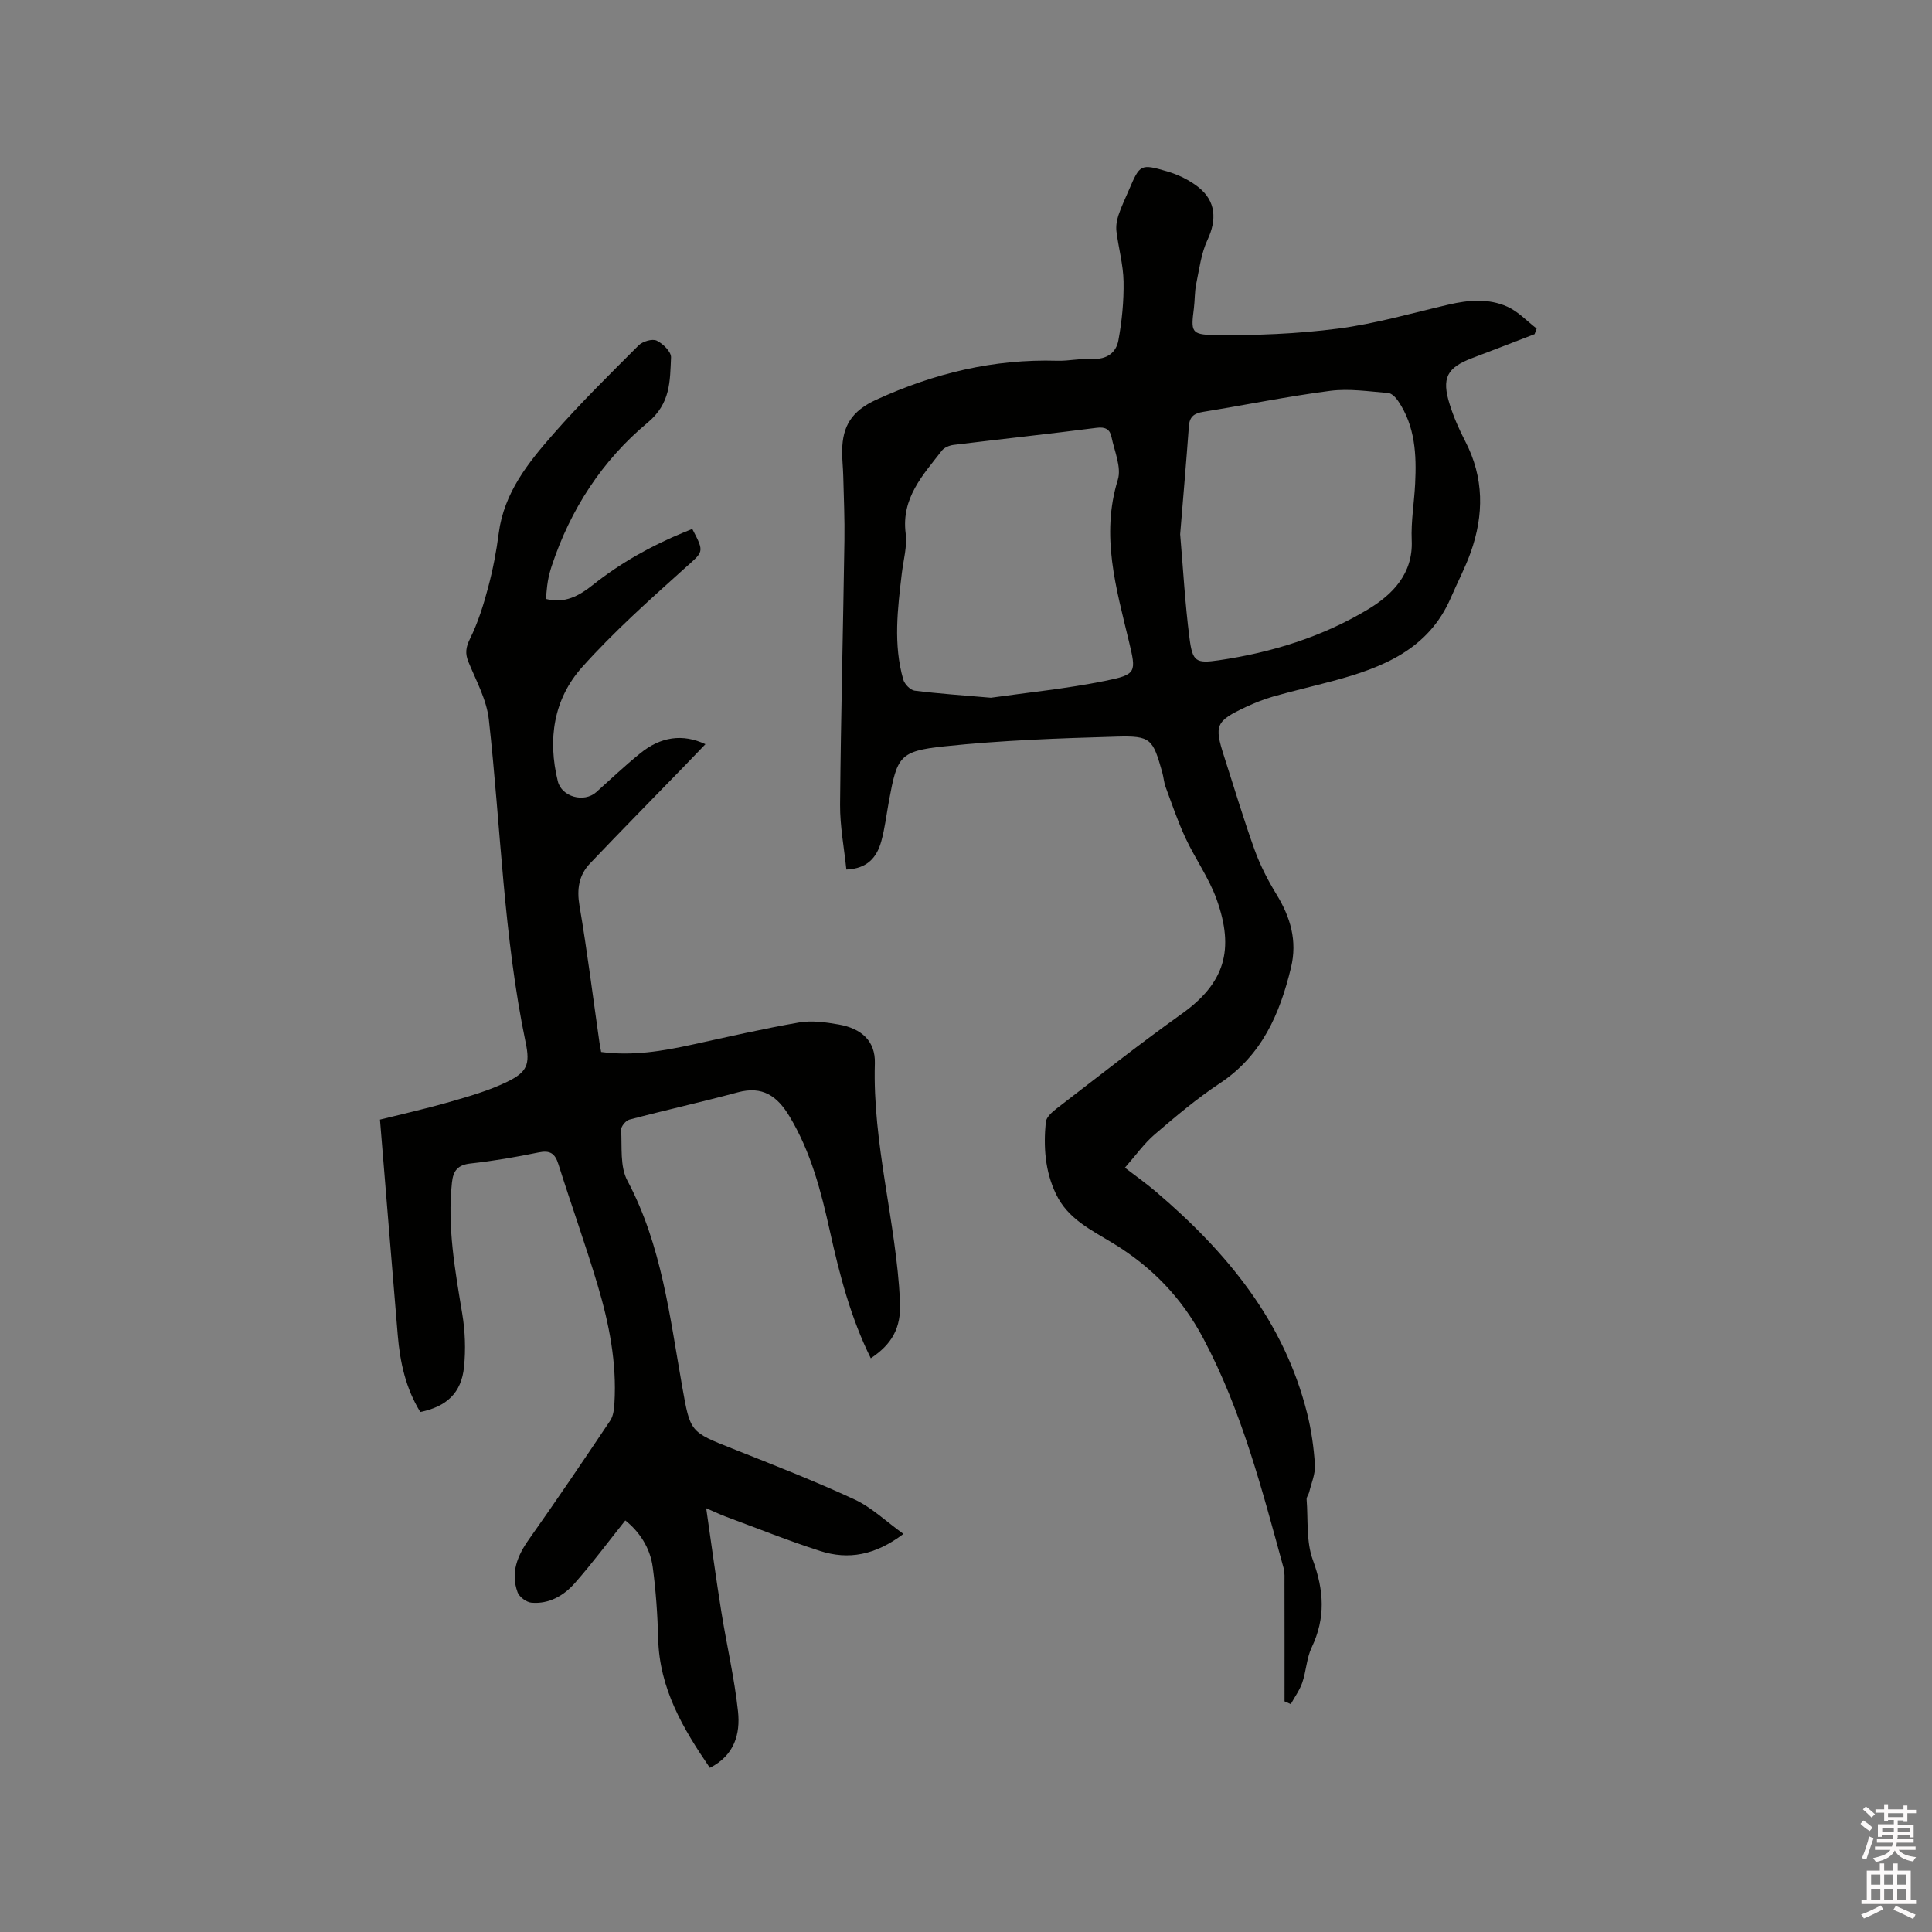 <svg enable-background="new 0 0 400 400" viewBox="0 0 400 400" xmlns="http://www.w3.org/2000/svg"><rect x="0" y="0" width="400" height="400" fill="#808080" stroke="none"/><path d="m385.2 377.6.6-.7c.6.4 1.3.9 1.9 1.5l-.6.7c-.8-.5-1.4-1-1.9-1.5zm.3 7.1c.6-1.4 1.1-2.9 1.5-4.5.3.1.6.3.9.4-.5 1.4-1 2.9-1.5 4.4zm.2-10.1.6-.6c.7.5 1.3 1.1 1.9 1.6l-.7.7c-.6-.6-1.2-1.2-1.8-1.7zm8.4-.8h.8v.9h1.8v.7h-1.8v1.8h-.8v-.3h-1.2v.9h3.3v2.6h-.8v-.4h-2.5c0 .3 0 .6-.1.8h3.4v.7h-3.5c0 .3-.1.6-.1.8h4v.7h-3.5c.7.9 1.9 1.3 3.6 1.5-.2.2-.4.5-.6.9-1.9-.3-3.2-1.1-3.8-2.3-.5 1.1-1.8 2-3.9 2.4-.2-.3-.4-.5-.6-.8 1.9-.4 3.1-.9 3.6-1.7h-3.2v-.7h3.5c.1-.2.1-.5.2-.8h-3.3v-.7h3.4c0-.2 0-.5 0-.8h-2.4v.3h-.8v-2.6h3.3v-.9h-1.2v.3h-.8v-1.8h-1.8v-.7h1.8v-.9h.8v.9h3.2zm-4.4 5.5h2.4c0-.3 0-.6 0-.9h-2.4zm1.2-3.1h3.2v-.8h-3.2zm4.4 2.2h-2.4v.9h2.5v-.9z" fill="#fcfafa"/><path d="m389.2 385.8h.9v1.5h1.9v-1.5h.9v1.5h2.7v6h1.1v.9h-11.3v-.9h1.1v-6h2.7zm.2 8.7.5.8c-1.2.6-2.5 1.3-4 1.9-.2-.3-.3-.6-.6-.8 1.6-.6 3-1.3 4.1-1.9zm-2-4.3h1.9v-2.1h-1.9zm0 3.1h1.9v-2.2h-1.9zm2.7-3.1h1.9v-2.1h-1.9zm0 3.1h1.9v-2.2h-1.9zm2.4 1.3c1.4.6 2.7 1.2 4.1 1.8l-.5.9c-1.5-.7-2.8-1.4-4.1-1.9zm2.2-6.5h-1.9v2.1h1.9zm-1.9 5.2h1.9v-2.2h-1.9z" fill="#fcfafa"/><g fill="#010100"><path d="m265.95 352.25c0-8.15.01-16.31-.01-24.46 0-1.05.08-2.16-.19-3.16-4.45-16.2-8.62-32.45-16.6-47.49-4.5-8.5-10.7-14.86-18.71-19.74-4.51-2.75-9.34-5.01-11.81-10.19-2.29-4.78-2.6-9.8-2.11-14.89.1-1.01 1.3-2.09 2.24-2.81 8.57-6.58 17.06-13.3 25.86-19.57 8.96-6.38 11.02-13.3 7.26-23.77-1.59-4.42-4.44-8.38-6.44-12.68-1.59-3.42-2.8-7.01-4.11-10.55-.36-.98-.42-2.07-.71-3.09-1.95-6.87-2.34-7.54-9.42-7.34-11.93.34-23.89.76-35.75 2.02-9.23.98-9.7 2.1-11.39 11.23-.52 2.81-.84 5.68-1.6 8.42-.9 3.25-2.81 5.67-7.23 5.85-.46-4.49-1.33-8.96-1.3-13.43.16-18.22.63-36.43.9-54.65.07-4.44-.13-8.88-.24-13.32-.04-1.8-.26-3.6-.23-5.39.09-5.01 1.93-8.14 7.1-10.5 12-5.48 24.28-8.44 37.43-8.05 2.42.07 4.87-.52 7.29-.39 2.97.16 4.91-1.29 5.37-3.83.74-4 1.14-8.13 1.07-12.19-.06-3.46-1.04-6.9-1.47-10.36-.13-1.09.06-2.3.41-3.35.6-1.8 1.44-3.52 2.19-5.28 2.24-5.24 2.37-5.43 7.91-3.8 2.28.67 4.58 1.78 6.44 3.25 3.66 2.88 3.85 6.76 1.9 10.92-1.31 2.8-1.7 6.05-2.34 9.13-.34 1.65-.27 3.38-.48 5.06-.6 4.75-.63 5.45 4.21 5.51 8.54.11 17.15-.23 25.61-1.32 7.73-1 15.31-3.21 22.93-4.98 4.12-.96 8.28-1.31 12.16.44 2.24 1.01 4.05 2.98 6.05 4.52-.14.39-.28.77-.42 1.16-4.3 1.65-8.59 3.32-12.9 4.95-5.26 1.99-6.4 4.12-4.67 9.62.82 2.61 1.94 5.16 3.2 7.59 3.92 7.55 3.91 15.26 1.12 23.07-1.14 3.18-2.73 6.19-4.07 9.3-4.62 10.76-14.17 14.53-24.44 17.28-4.09 1.09-8.22 2.05-12.29 3.2-1.93.55-3.81 1.3-5.63 2.14-6.35 2.97-6.69 3.79-4.6 10.28 2.08 6.45 4.01 12.95 6.3 19.31 1.16 3.23 2.77 6.35 4.56 9.28 2.89 4.73 4.32 9.59 2.99 15.12-2.31 9.6-6.03 18.19-14.73 23.96-4.75 3.15-9.16 6.87-13.5 10.59-2.2 1.89-3.92 4.35-6.16 6.89 2.43 1.87 4.49 3.31 6.39 4.94 14.63 12.45 26.55 26.78 31.34 45.92.87 3.47 1.38 7.08 1.61 10.65.12 1.86-.74 3.79-1.19 5.67-.12.51-.57 1-.53 1.48.33 4.22-.12 8.74 1.3 12.58 2.31 6.27 2.65 11.99-.24 18.06-1.06 2.23-1.14 4.91-1.95 7.29-.54 1.58-1.58 2.99-2.39 4.48-.41-.22-.85-.4-1.29-.58zm-60.79-207.79c7.51-1.07 15.64-1.87 23.59-3.48 6.61-1.33 6.52-1.76 4.98-8.2-2.63-11-5.87-21.88-2.3-33.44.8-2.59-.71-5.94-1.32-8.91-.31-1.5-1.23-2.09-3.02-1.86-9.88 1.27-19.78 2.33-29.66 3.54-.86.11-1.93.54-2.43 1.19-3.92 5.06-8.43 9.81-7.49 17.14.34 2.66-.46 5.47-.79 8.2-.87 7.38-1.81 14.77.3 22.08.27.93 1.45 2.15 2.33 2.27 5.03.64 10.1.97 15.81 1.47zm39.18-33.85c.61 7.04 1 14.33 1.94 21.56.62 4.82 1.34 5.22 6.01 4.54 10.99-1.6 21.56-4.88 31.02-10.6 4.92-2.98 9.29-7.29 8.97-14.26-.17-3.89.52-7.81.71-11.72.3-5.99.01-11.89-3.51-17.09-.48-.72-1.32-1.61-2.06-1.67-4-.32-8.09-.96-12.02-.45-8.8 1.14-17.52 2.93-26.29 4.35-1.84.3-2.81.96-2.96 2.92-.54 7.38-1.18 14.75-1.81 22.42z"/><path d="m146.05 154.08c-1.61 1.67-3.12 3.25-4.64 4.82-6.42 6.61-12.88 13.17-19.23 19.84-2.34 2.45-2.79 5.34-2.2 8.8 1.6 9.4 2.78 18.86 4.13 28.3.09.61.22 1.22.35 1.96 6.52.87 12.74-.18 18.95-1.54 7.33-1.6 14.65-3.29 22.04-4.57 2.64-.45 5.51-.05 8.2.42 4.68.82 7.62 3.4 7.48 8.05-.5 16.67 4.39 32.72 5.21 49.25.28 5.63-1.74 8.92-6.05 11.81-4.15-8.36-6.46-17.26-8.45-26.25-1.84-8.29-3.93-16.45-8.39-23.85-2.53-4.2-5.57-6.34-10.68-4.97-7.45 2.01-15 3.68-22.46 5.65-.74.19-1.75 1.42-1.71 2.11.21 3.55-.27 7.6 1.29 10.52 7.14 13.43 8.78 28.2 11.37 42.75 1.66 9.32 1.57 9.26 10.48 12.78 8.46 3.35 16.95 6.67 25.19 10.49 3.52 1.63 6.46 4.5 10.12 7.13-5.86 4.43-11.4 5.41-17.23 3.54-6.64-2.13-13.12-4.74-19.66-7.16-.95-.35-1.87-.8-3.95-1.7 1.12 7.75 2.04 14.62 3.14 21.46 1.1 6.89 2.71 13.71 3.45 20.63.49 4.62-.72 9.08-5.83 11.66-5.6-8.17-10.44-16.44-10.7-26.69-.13-4.96-.47-9.95-1.13-14.86-.55-4.13-2.87-7.44-5.68-9.67-3.5 4.39-6.81 8.85-10.47 13-2.28 2.58-5.33 4.35-8.96 4.03-1.04-.09-2.51-1.18-2.87-2.15-1.48-4.05-.06-7.56 2.35-10.96 5.73-8.11 11.3-16.34 16.83-24.59.65-.97.8-2.39.87-3.61.51-8.37-1.11-16.49-3.47-24.42-2.51-8.41-5.49-16.68-8.13-25.06-.71-2.26-1.75-2.92-4.11-2.43-4.66.96-9.37 1.77-14.1 2.29-2.63.29-3.57 1.49-3.83 3.94-.98 9.2.64 18.15 2.13 27.16.6 3.61.74 7.4.37 11.04-.54 5.36-3.61 8.2-9.05 9.31-3-4.85-4.2-10.27-4.67-15.9-1.23-14.65-2.42-29.3-3.68-44.64 4.18-1.05 9.31-2.19 14.36-3.64 4.04-1.16 8.16-2.34 11.92-4.16 4.2-2.03 4.82-3.62 3.89-8.11-4.6-22.08-5.15-44.6-7.63-66.91-.45-4.06-2.59-7.97-4.19-11.85-.77-1.84-.59-3.1.31-4.93 1.65-3.34 2.78-6.98 3.74-10.6.98-3.67 1.7-7.44 2.19-11.22 1.09-8.36 6.09-14.58 11.32-20.54 5.59-6.37 11.64-12.33 17.64-18.33.82-.82 2.81-1.42 3.73-.99 1.31.62 3.04 2.32 2.98 3.49-.23 4.88-.06 9.51-4.83 13.48-9.4 7.82-16.02 17.98-19.89 29.74-.33 1-.6 2.04-.78 3.08-.2 1.13-.26 2.29-.41 3.69 3.92 1.05 6.96-.71 9.66-2.85 5.77-4.59 12.11-8.14 18.9-10.93.58-.24 1.17-.48 1.75-.71 2.6 4.95 2.33 4.64-1.59 8.16-7.31 6.57-14.69 13.15-21.22 20.46-5.91 6.61-7.17 14.94-5.03 23.62.79 3.23 5.42 4.51 7.95 2.26 3-2.68 5.92-5.47 9.05-7.99 4.27-3.53 8.9-4.15 13.56-1.94z"/></g></svg>